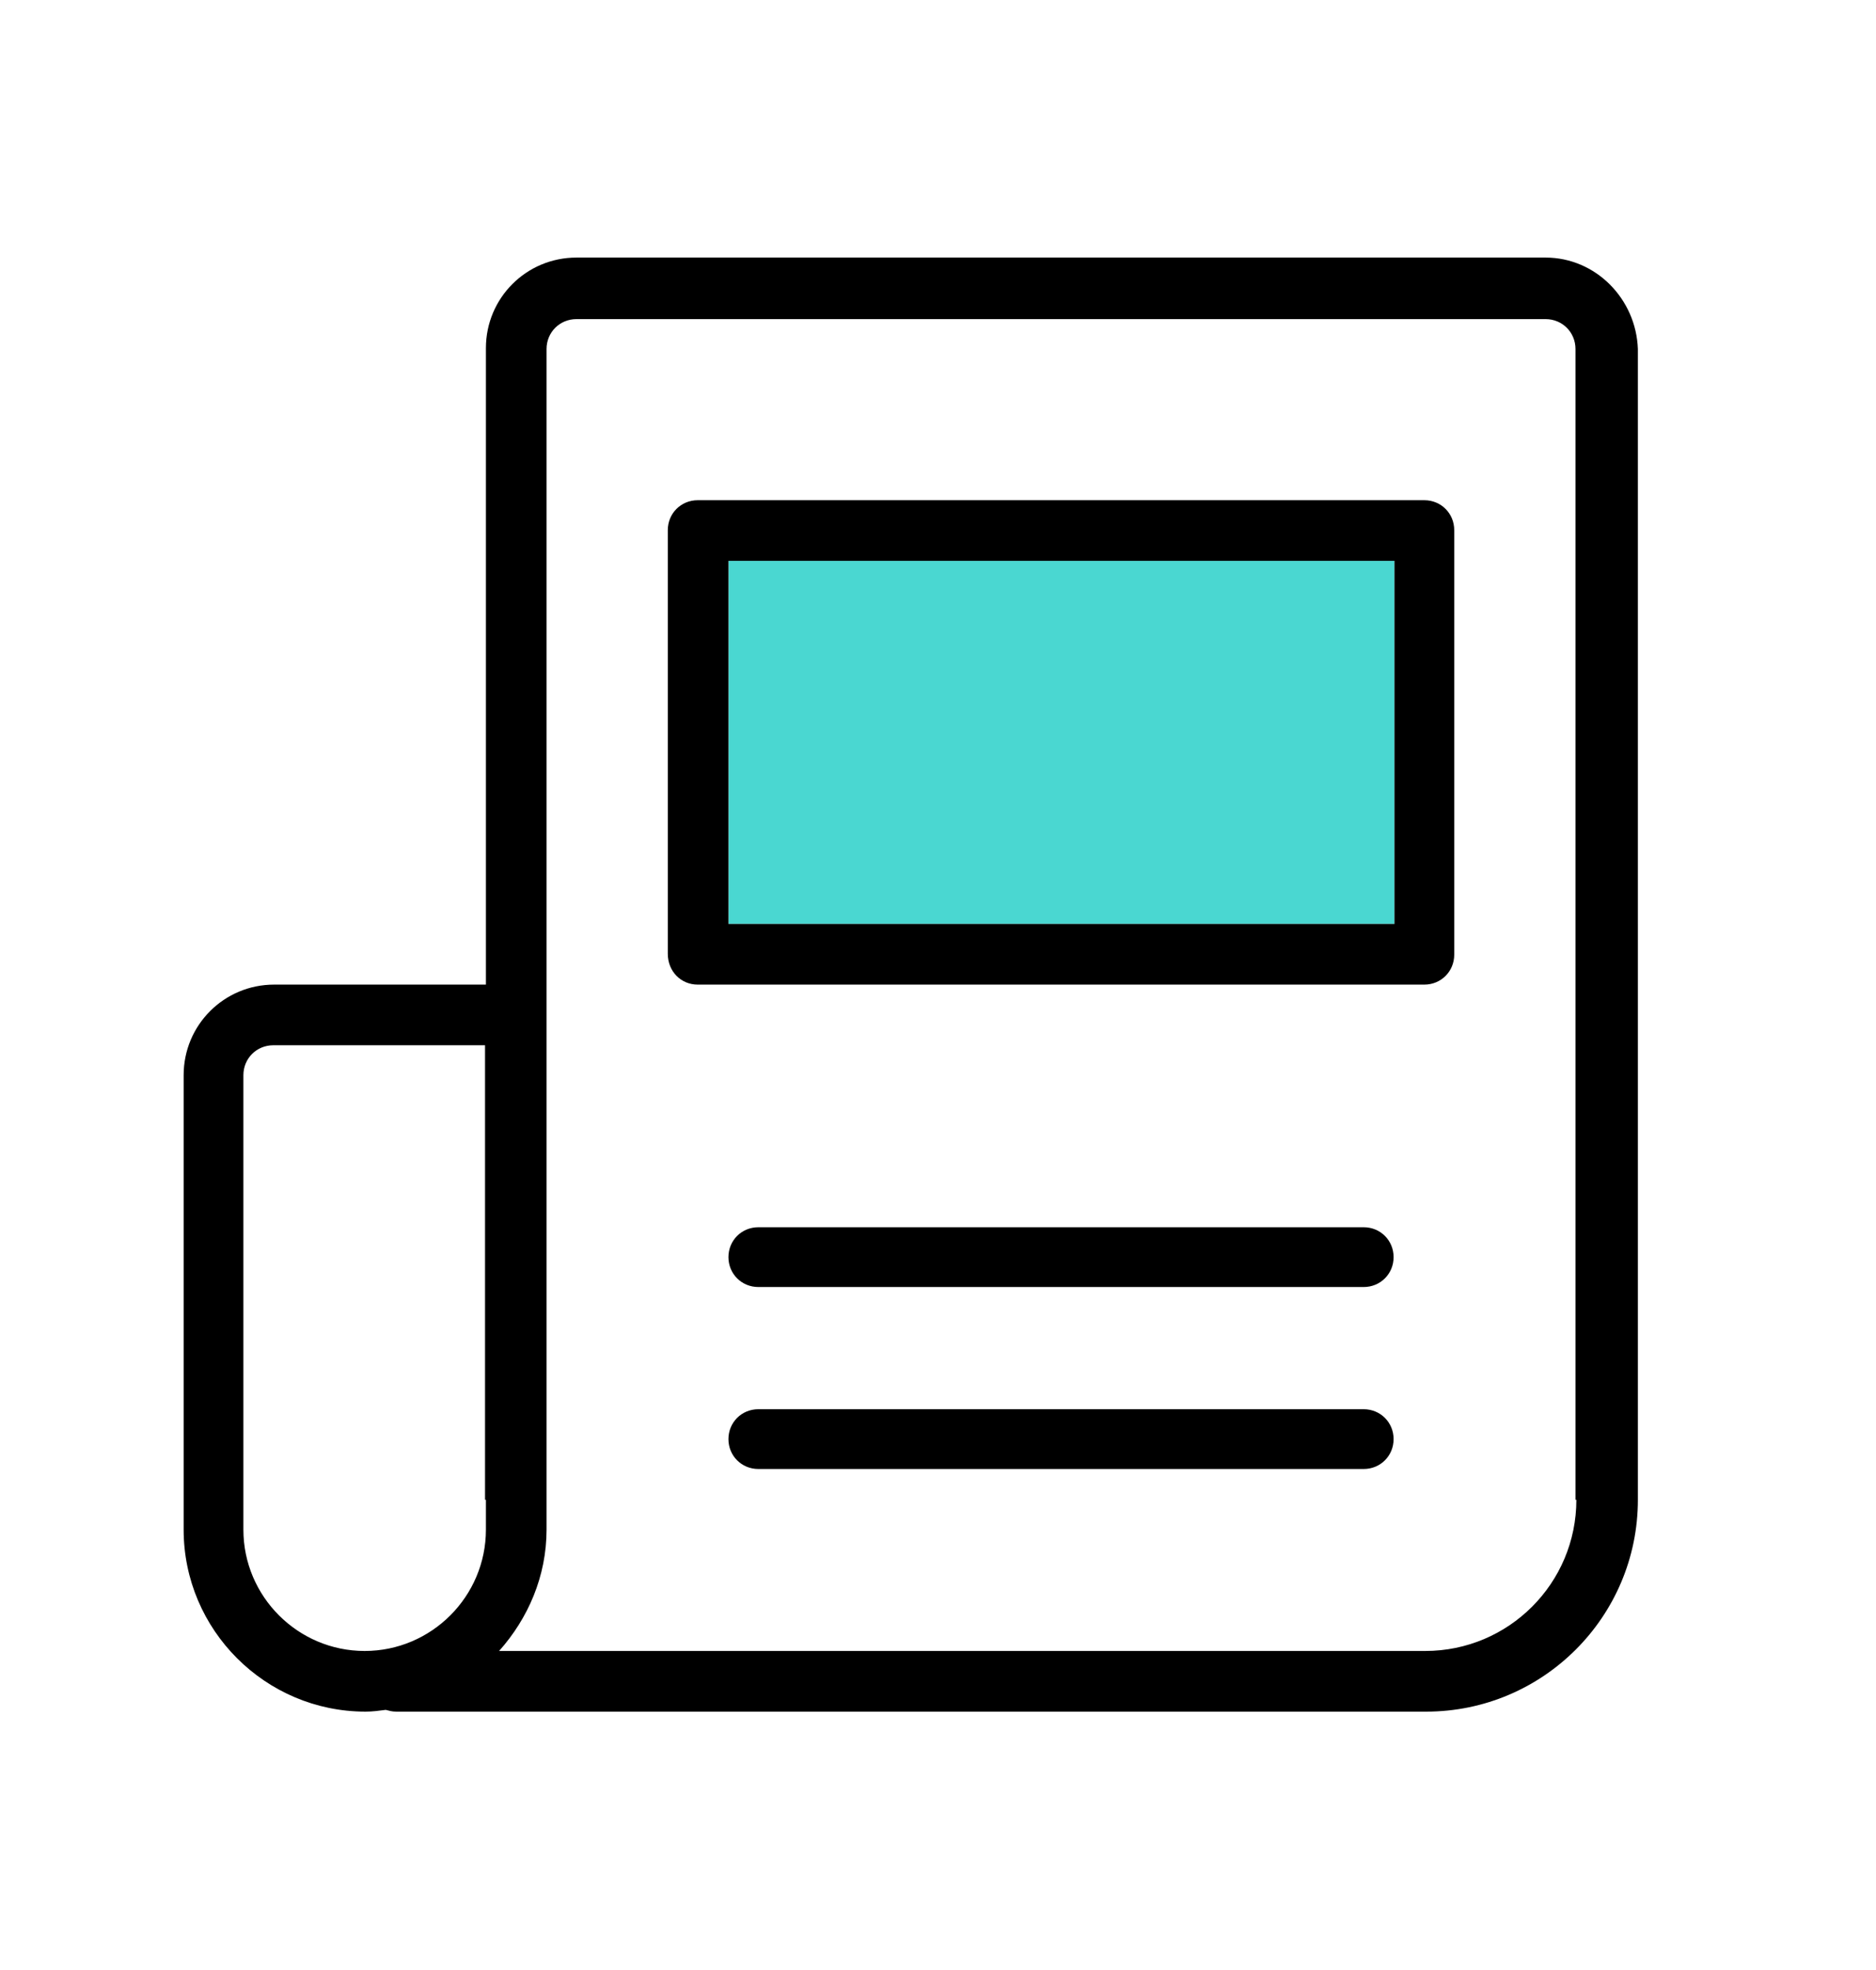 <?xml version="1.0" encoding="utf-8"?>
<!-- Generator: Adobe Illustrator 23.0.2, SVG Export Plug-In . SVG Version: 6.00 Build 0)  -->
<svg version="1.1" id="Layer_1" xmlns="http://www.w3.org/2000/svg" xmlns:xlink="http://www.w3.org/1999/xlink" x="0px" y="0px"
	 viewBox="0 0 21.35 22.41" style="enable-background:new 0 0 21.35 22.41;" xml:space="preserve">
<style type="text/css">
	.st0{fill:none;}
	.st1{fill:#4AD7D1;}
	.st2{fill:#2A2A2A;}
</style>
<g>
	<path class="st0" d="M17.59,3.62H6.56c-0.19,0-0.34,0.15-0.34,0.34v7.58v5.51v0.34c0,0.53-0.21,1.01-0.54,1.38h10.53
		c0.95,0,1.72-0.77,1.72-1.72V3.97C17.94,3.78,17.78,3.62,17.59,3.62z M15.52,16.72H8.63c-0.19,0-0.34-0.15-0.34-0.34
		s0.15-0.34,0.34-0.34h6.89c0.19,0,0.34,0.15,0.34,0.34S15.71,16.72,15.52,16.72z M15.52,14.65H8.63c-0.19,0-0.34-0.15-0.34-0.34
		s0.15-0.34,0.34-0.34h6.89c0.19,0,0.34,0.15,0.34,0.34S15.71,14.65,15.52,14.65z M17,11.43H6.83V5.28H17V11.43z"/>
	<path class="st0" d="M2.77,12.24v5.17c0,0.76,0.62,1.38,1.38,1.38c0.76,0,1.38-0.62,1.38-1.38v-0.34v-5.17H3.12
		C2.93,11.89,2.77,12.05,2.77,12.24z"/>
	<path d="M17.59,2.93H6.56c-0.57,0-1.03,0.46-1.03,1.03v7.24H3.12c-0.57,0-1.03,0.46-1.03,1.03v5.17c0,1.14,0.93,2.07,2.07,2.07
		c0.08,0,0.15-0.01,0.23-0.02c0.04,0.01,0.07,0.02,0.12,0.02h11.72c1.33,0,2.41-1.08,2.41-2.41V3.97
		C18.62,3.4,18.16,2.93,17.59,2.93z M5.53,17.06v0.34c0,0.76-0.62,1.38-1.38,1.38c-0.76,0-1.38-0.62-1.38-1.38v-5.17
		c0-0.19,0.15-0.34,0.34-0.34h2.41V17.06z M17.94,17.06c0,0.95-0.77,1.72-1.72,1.72H5.68c0.33-0.37,0.54-0.85,0.54-1.38v-0.34v-5.51
		V3.97c0-0.19,0.15-0.34,0.34-0.34h11.03c0.19,0,0.34,0.15,0.34,0.34V17.06z"/>
	<path d="M15.52,13.96H8.63c-0.19,0-0.34,0.15-0.34,0.34s0.15,0.34,0.34,0.34h6.89c0.19,0,0.34-0.15,0.34-0.34
		S15.71,13.96,15.52,13.96z"/>
	<path d="M15.52,16.03H8.63c-0.19,0-0.34,0.15-0.34,0.34s0.15,0.34,0.34,0.34h6.89c0.19,0,0.34-0.15,0.34-0.34
		S15.71,16.03,15.52,16.03z"/>
	<rect x="8.29" y="6.38" class="st1" width="7.58" height="4.13"/>
	<path d="M7.94,11.2h8.27c0.19,0,0.34-0.15,0.34-0.34V6.03c0-0.19-0.15-0.34-0.34-0.34H7.94c-0.19,0-0.34,0.15-0.34,0.34v4.82
		C7.6,11.05,7.75,11.2,7.94,11.2z M8.29,6.38h7.58v4.13H8.29V6.38z"/>
</g>
<path class="st2" d="M53.04-14.11c1.66,0,3.01-1.35,3.01-3.01c0-1.66-1.35-3.01-3.01-3.01c-1.66,0-3.01,1.35-3.01,3.01
	C50.03-15.46,51.38-14.11,53.04-14.11z M53.04-19.49c1.31,0,2.37,1.06,2.37,2.37c0,1.31-1.06,2.37-2.37,2.37
	c-1.31,0-2.37-1.06-2.37-2.37C50.68-18.43,51.74-19.49,53.04-19.49z M54.57-13.31h-3.05c-2.15,0-3.9,1.75-3.9,3.9v5.09h10.85v-5.09
	C58.47-11.57,56.72-13.31,54.57-13.31z M57.83-4.97h-1.51v-4.62h-0.64v4.62h-5.31v-4.62h-0.64v4.62h-1.46v-4.45
	c0-1.8,1.46-3.25,3.26-3.26h3.05c1.8,0,3.25,1.46,3.25,3.26V-4.97z"/>
<circle class="st1" cx="53.04" cy="-17.12" r="2.37"/>
<g>
	<g>
		<path class="st2" d="M62.67-19.05c0-3.71,3.01-6.72,6.72-6.72l0,0c3.71,0,6.72,3.01,6.72,6.72l0,0c0,3.71-3.01,6.72-6.72,6.72l0,0
			C65.68-12.33,62.67-15.34,62.67-19.05L62.67-19.05z M63.34-19.05C63.35-15.71,66.05-13,69.4-13l0,0c3.34-0.01,6.04-2.71,6.05-6.05
			l0,0c-0.01-3.34-2.71-6.05-6.05-6.05l0,0C66.05-25.09,63.35-22.39,63.34-19.05L63.34-19.05L63.34-19.05z"/>
	</g>
	<g>
		<path class="st2" d="M68.31-19.05c0-0.6,0.49-1.08,1.08-1.08c0.6,0,1.08,0.48,1.08,1.08c0,0.6-0.49,1.08-1.08,1.08
			C68.8-17.97,68.31-18.45,68.31-19.05z"/>
	</g>
	<g>
		<path class="st2" d="M67.44-27.03c0-1.08,0.87-1.95,1.95-1.95l0,0c1.08,0,1.95,0.87,1.95,1.95l0,0c0,1.08-0.87,1.95-1.95,1.95l0,0
			C68.32-25.08,67.44-25.95,67.44-27.03L67.44-27.03z M68.11-27.03c0,0.71,0.57,1.28,1.28,1.28l0,0c0.71,0,1.28-0.57,1.28-1.28l0,0
			c0-0.71-0.57-1.28-1.28-1.28l0,0C68.69-28.31,68.12-27.74,68.11-27.03L68.11-27.03L68.11-27.03z"/>
	</g>
	<g>
		<g>
			<path class="st2" d="M63.04-24.34c0-0.69,0.56-1.25,1.25-1.25c0.69,0,1.25,0.56,1.25,1.25c0,0.69-0.56,1.25-1.25,1.25
				C63.6-23.09,63.04-23.65,63.04-24.34z"/>
		</g>
		<g>
			<path class="st2" d="M73.25-24.34c0-0.69,0.56-1.25,1.25-1.25c0.69,0,1.25,0.56,1.25,1.25c0,0.69-0.56,1.25-1.25,1.25
				C73.81-23.09,73.25-23.65,73.25-24.34z"/>
		</g>
	</g>
	<g>
		<polygon class="st2" points="69.16,-19.29 71.48,-21.61 71.96,-21.14 69.63,-18.81 69.16,-19.29 		"/>
	</g>
</g>
<circle class="st1" cx="69.39" cy="-27.03" r="1.26"/>
<g>
	<g>
		<g>
			<g>
				<path class="st2" d="M-24.13-8.36c0-1.48,1.2-2.68,2.68-2.68l0,0c1.48,0,2.68,1.2,2.68,2.68l0,0c0,1.48-1.2,2.68-2.68,2.68l0,0
					C-22.93-5.69-24.13-6.88-24.13-8.36L-24.13-8.36z M-23.45-8.36c0,1.1,0.9,2,2,2l0,0c1.1,0,2-0.9,2-2l0,0c0-1.11-0.9-2-2-2l0,0
					C-22.56-10.36-23.45-9.47-23.45-8.36L-23.45-8.36L-23.45-8.36z"/>
			</g>
		</g>
	</g>
	<g>
		<g>
			<g>
				<g>
					<path class="st2" d="M-31.12,0.25c0-1.48,1.2-2.68,2.68-2.68l0,0c1.48,0,2.68,1.2,2.68,2.68l0,0c0,1.48-1.2,2.68-2.68,2.68l0,0
						C-29.92,2.92-31.12,1.72-31.12,0.25L-31.12,0.25z M-30.44,0.25c0,1.11,0.9,2,2,2l0,0c1.11,0,2-0.9,2-2l0,0c0-1.11-0.9-2-2-2
						l0,0C-29.55-1.75-30.44-0.86-30.44,0.25L-30.44,0.25L-30.44,0.25z"/>
				</g>
			</g>
		</g>
		<g>
			<g>
				<g>
					<path class="st2" d="M-24.13,0.25c0-1.48,1.2-2.68,2.68-2.68l0,0c1.48,0,2.68,1.2,2.68,2.68l0,0c0,1.48-1.2,2.68-2.68,2.68l0,0
						C-22.93,2.92-24.13,1.72-24.13,0.25L-24.13,0.25z M-23.45,0.25c0,1.11,0.9,2,2,2l0,0c1.1,0,2-0.9,2-2l0,0c0-1.11-0.9-2-2-2l0,0
						C-22.56-1.75-23.45-0.86-23.45,0.25L-23.45,0.25L-23.45,0.25z"/>
				</g>
			</g>
		</g>
		<g>
			<g>
				<g>
					<path class="st2" d="M-17.14,0.25c0-1.48,1.2-2.68,2.68-2.68l0,0c1.48,0,2.68,1.2,2.68,2.68l0,0c0,1.48-1.2,2.68-2.68,2.68l0,0
						C-15.94,2.92-17.14,1.72-17.14,0.25L-17.14,0.25z M-16.46,0.25c0,1.11,0.9,2,2,2l0,0c1.1,0,2-0.9,2-2l0,0c0-1.11-0.9-2-2-2l0,0
						C-15.56-1.75-16.46-0.86-16.46,0.25L-16.46,0.25L-16.46,0.25z"/>
				</g>
			</g>
		</g>
	</g>
	<g>
		<g>
			<g>
				<polygon class="st2" points="-20.24,-6.26 -19.72,-6.7 -15.6,-1.76 -16.12,-1.33 -20.24,-6.26 				"/>
			</g>
		</g>
	</g>
	<g>
		<g>
			<g>
				<polygon class="st2" points="-27.26,-1.82 -23.11,-6.79 -22.59,-6.36 -26.74,-1.39 -27.26,-1.82 				"/>
			</g>
		</g>
	</g>
	<g>
		<g>
			<g>
				<polygon class="st2" points="-21.79,-2.11 -21.79,-6.08 -21.11,-6.08 -21.11,-2.11 -21.79,-2.11 				"/>
			</g>
		</g>
	</g>
</g>
<circle class="st1" cx="-21.45" cy="-8.36" r="2.05"/>
</svg>
